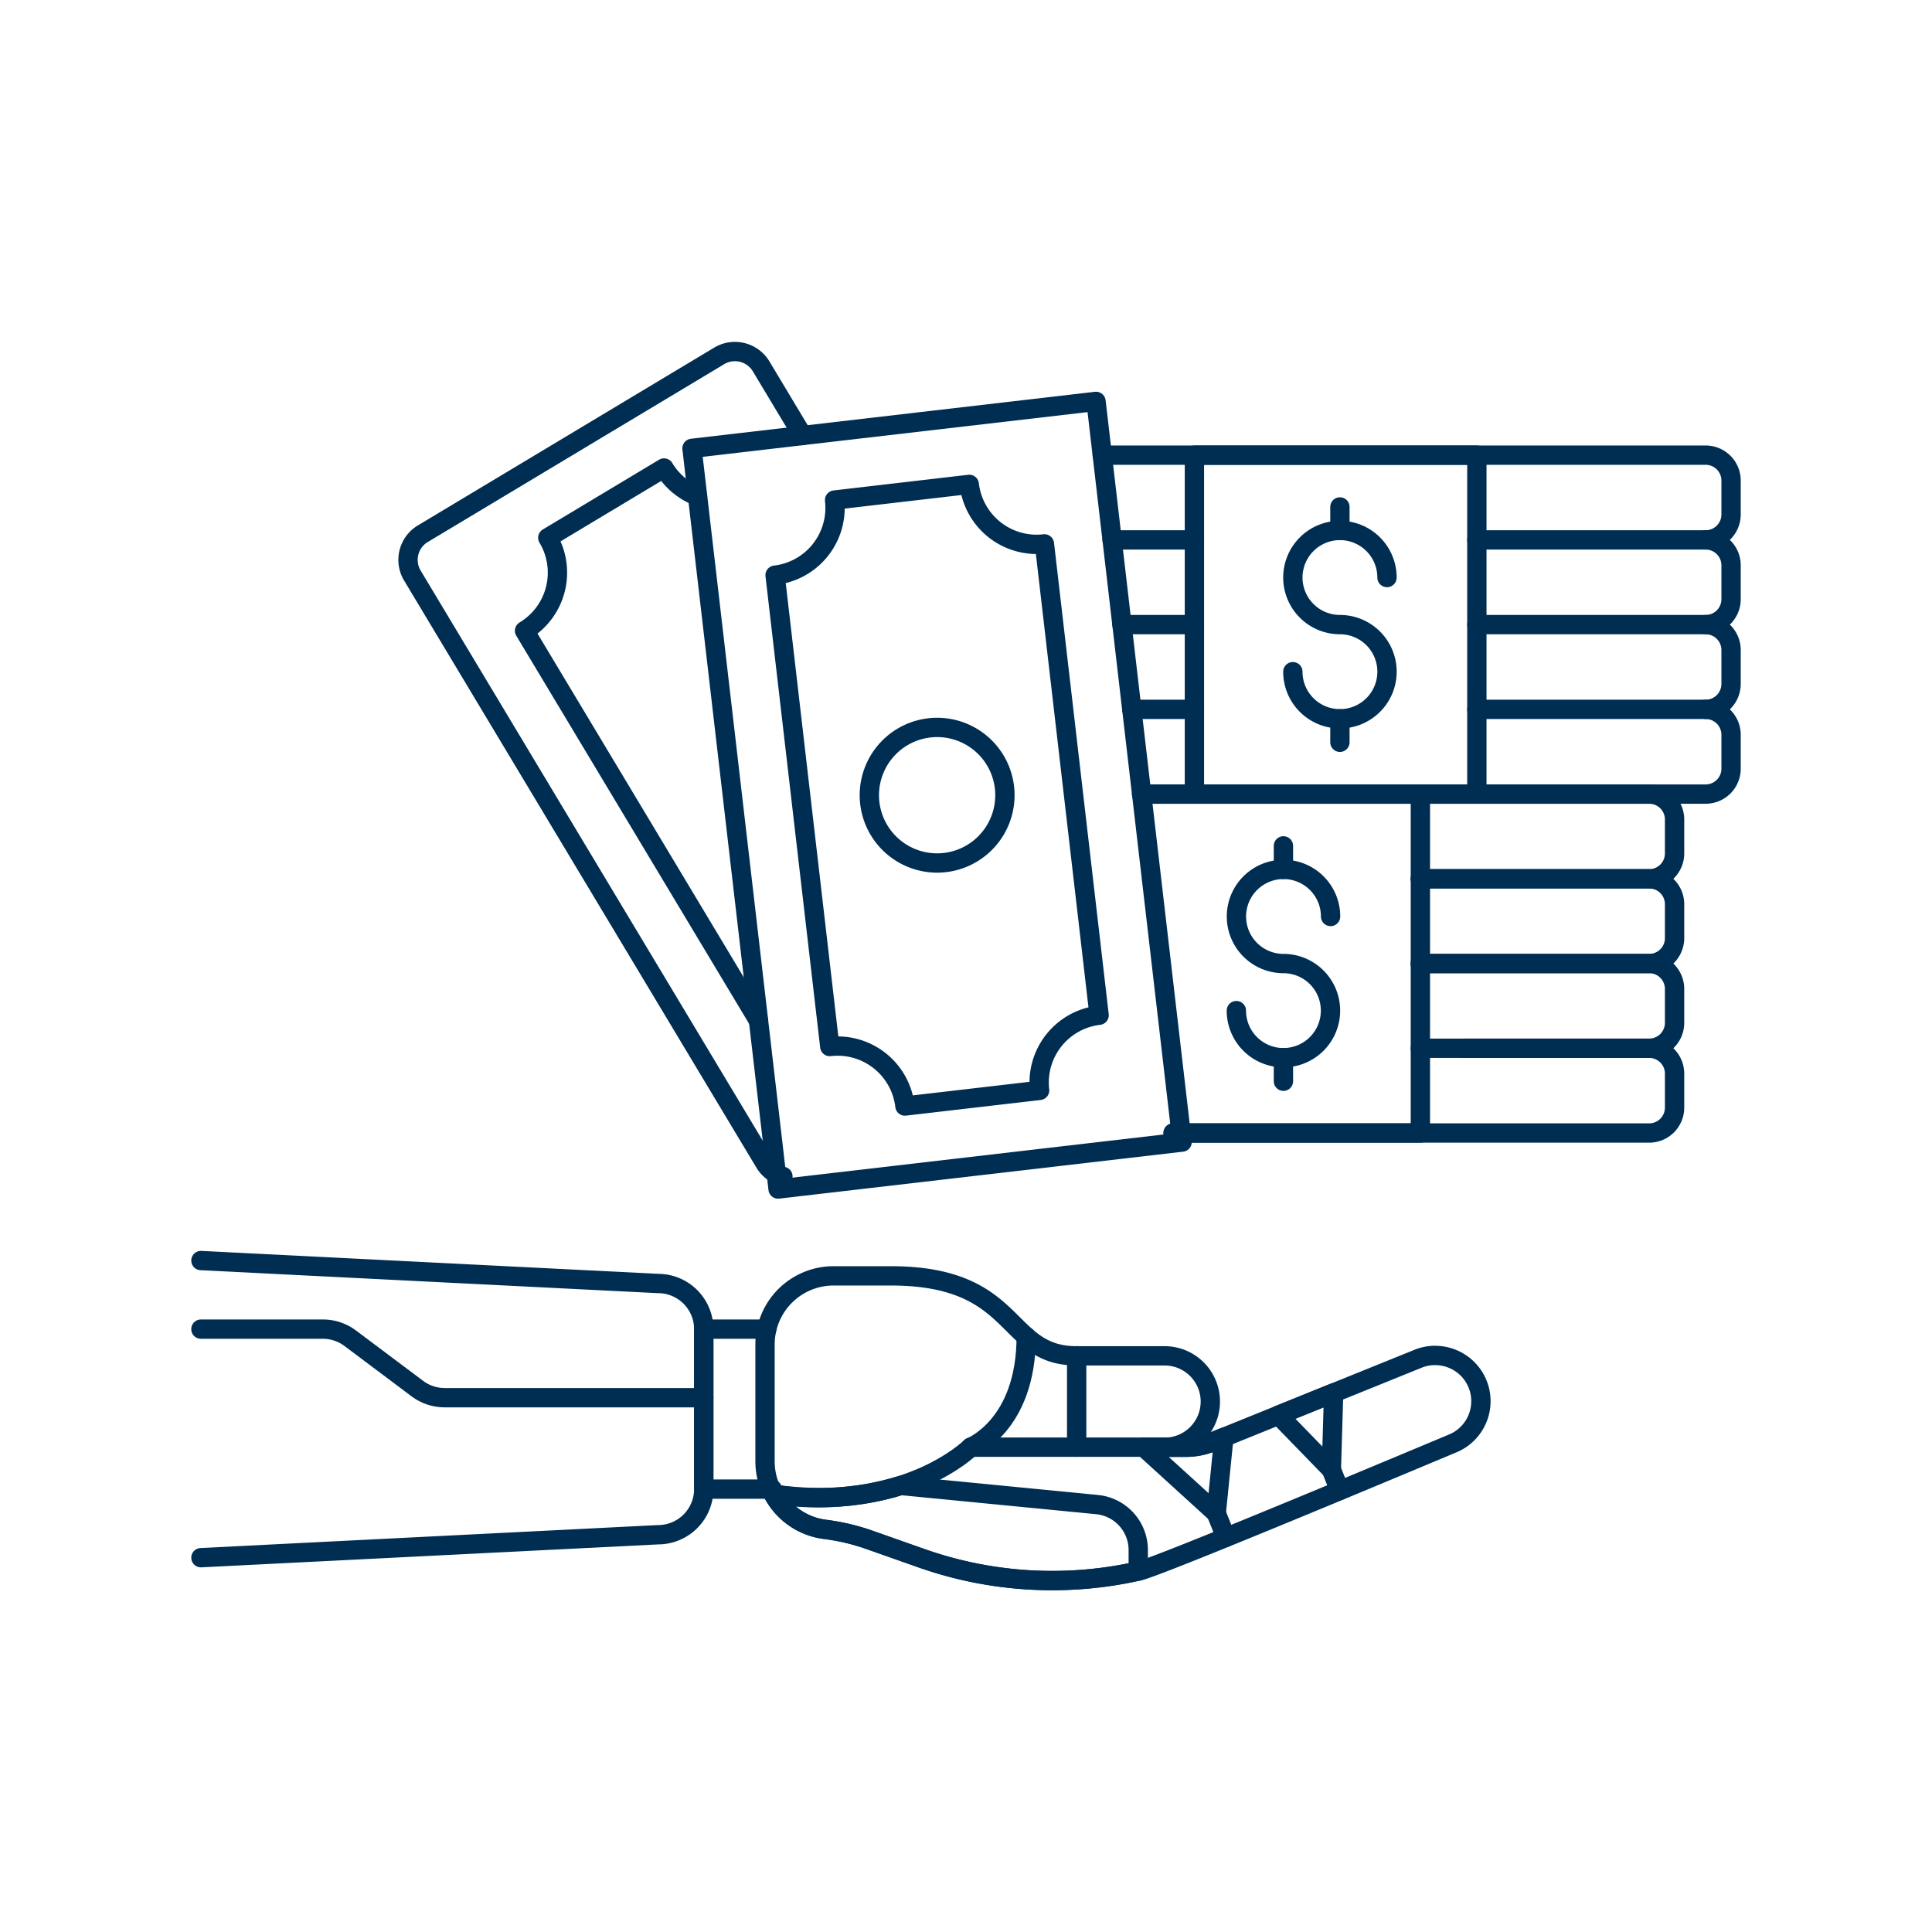 <?xml version="1.0" encoding="UTF-8"?>
<svg xmlns="http://www.w3.org/2000/svg" viewBox="-2.5 -2.5 500 500" height="500" width="500">
  <path d="m306.613 181.081 -16.201 0" fill="none" stroke="#002d52" stroke-linecap="round" stroke-linejoin="round" stroke-width="5"></path>
  <path d="M292.961 203.009h145.961A6.579 6.579 0 0 0 445.5 196.431v-8.771a6.579 6.579 0 0 0 -6.579 -6.579H379.71" fill="none" stroke="#002d52" stroke-linecap="round" stroke-linejoin="round" stroke-width="5"></path>
  <path d="m306.613 159.147 -18.751 0" fill="none" stroke="#002d52" stroke-linecap="round" stroke-linejoin="round" stroke-width="5"></path>
  <path d="M438.921 181.081A6.579 6.579 0 0 0 445.5 174.507V165.726a6.579 6.579 0 0 0 -6.579 -6.579H379.71" fill="none" stroke="#002d52" stroke-linecap="round" stroke-linejoin="round" stroke-width="5"></path>
  <path d="m306.613 137.224 -21.3 0" fill="none" stroke="#002d52" stroke-linecap="round" stroke-linejoin="round" stroke-width="5"></path>
  <path d="M438.921 159.147A6.574 6.574 0 0 0 445.5 152.574V143.798a6.579 6.579 0 0 0 -6.579 -6.574H379.71" fill="none" stroke="#002d52" stroke-linecap="round" stroke-linejoin="round" stroke-width="5"></path>
  <path d="M438.921 137.224A6.579 6.579 0 0 0 445.5 130.645v-8.771a6.579 6.579 0 0 0 -6.579 -6.579H282.764" fill="none" stroke="#002d52" stroke-linecap="round" stroke-linejoin="round" stroke-width="5"></path>
  <path d="M301.099 290.723h123.206a6.574 6.574 0 0 0 6.574 -6.593v-8.761a6.574 6.574 0 0 0 -6.574 -6.584h-47.787" fill="none" stroke="#002d52" stroke-linecap="round" stroke-linejoin="round" stroke-width="5"></path>
  <path d="M365.092 268.785h59.212a6.579 6.579 0 0 0 6.574 -6.579V253.44a6.579 6.579 0 0 0 -6.574 -6.579H365.092" fill="none" stroke="#002d52" stroke-linecap="round" stroke-linejoin="round" stroke-width="5"></path>
  <path d="M365.092 246.866h59.212a6.579 6.579 0 0 0 6.574 -6.574v-8.776a6.579 6.579 0 0 0 -6.574 -6.579H365.092" fill="none" stroke="#002d52" stroke-linecap="round" stroke-linejoin="round" stroke-width="5"></path>
  <path d="M365.092 224.938h59.212a6.574 6.574 0 0 0 6.574 -6.574V209.583a6.574 6.574 0 0 0 -6.574 -6.574H365.097" fill="none" stroke="#002d52" stroke-linecap="round" stroke-linejoin="round" stroke-width="5"></path>
  <path d="M306.613 115.295h73.097v87.709H306.613z" fill="none" stroke="#002d52" stroke-linecap="round" stroke-linejoin="round" stroke-width="5"></path>
  <path d="m292.961 203.009 72.131 0 0 87.714 -63.994 0" fill="none" stroke="#002d52" stroke-linecap="round" stroke-linejoin="round" stroke-width="5"></path>
  <path d="M200.114 301.95a7.846 7.846 0 0 1 -4.722 -3.564L104.217 146.446A7.89 7.89 0 0 1 106.92 135.63l76.725 -46.035a7.92 7.92 0 0 1 10.826 2.703l10.751 17.919" fill="none" stroke="#002d52" stroke-linecap="round" stroke-linejoin="round" stroke-width="5"></path>
  <path d="M178.032 125.943a17.498 17.498 0 0 1 -8.682 -7.321l-30.081 18.048a17.548 17.548 0 0 1 -6.014 24.067L193.807 261.657" fill="none" stroke="#002d52" stroke-linecap="round" stroke-linejoin="round" stroke-width="5"></path>
  <path d="m344.268 183.516 0 6.088" fill="none" stroke="#002d52" stroke-linecap="round" stroke-linejoin="round" stroke-width="5"></path>
  <path d="m344.268 128.695 0 6.088" fill="none" stroke="#002d52" stroke-linecap="round" stroke-linejoin="round" stroke-width="5"></path>
  <path d="M332.086 171.334a12.187 12.187 0 1 0 12.182 -12.187 12.182 12.182 0 1 1 12.187 -12.182" fill="none" stroke="#002d52" stroke-linecap="round" stroke-linejoin="round" stroke-width="5"></path>
  <path d="m329.65 271.23 0 6.093" fill="none" stroke="#002d52" stroke-linecap="round" stroke-linejoin="round" stroke-width="5"></path>
  <path d="m329.65 216.409 0 6.093" fill="none" stroke="#002d52" stroke-linecap="round" stroke-linejoin="round" stroke-width="5"></path>
  <path d="M317.468 259.048a12.182 12.182 0 1 0 12.202 -12.182 12.182 12.182 0 1 1 12.182 -12.182" fill="none" stroke="#002d52" stroke-linecap="round" stroke-linejoin="round" stroke-width="5"></path>
  <path d="M242.055 220.725a17.543 17.543 0 1 1 15.399 -19.454 17.543 17.543 0 0 1 -15.399 19.454Z" fill="none" stroke="#002d52" stroke-linecap="round" stroke-linejoin="round" stroke-width="5"></path>
  <path d="m176.591 113.533 104.559 -12.152 22.275 191.684 -104.559 12.152Z" fill="none" stroke="#002d52" stroke-linecap="round" stroke-linejoin="round" stroke-width="5"></path>
  <path d="m231.695 283.739 34.853 -4.049a17.548 17.548 0 0 1 15.399 -19.454L267.795 138.258a17.543 17.543 0 0 1 -19.449 -15.399l-34.853 4.054a17.538 17.538 0 0 1 -15.399 19.444l14.152 121.983a17.543 17.543 0 0 1 19.449 15.399Z" fill="none" stroke="#002d52" stroke-linecap="round" stroke-linejoin="round" stroke-width="5"></path>
  <path d="m197.376 382.882 -17.746 0 0 -41.407 16.3 0" fill="none" stroke="#002d52" stroke-linecap="round" stroke-linejoin="round" stroke-width="5"></path>
  <path d="m49.5 323.73 118.305 5.94a11.831 11.831 0 0 1 11.831 11.831v17.721" fill="none" stroke="#002d52" stroke-linecap="round" stroke-linejoin="round" stroke-width="5"></path>
  <path d="m49.5 400.628 118.305 -5.94a11.831 11.831 0 0 0 11.831 -11.831V359.221H112.593a11.845 11.845 0 0 1 -7.098 -2.366l-17.35 -13.014a11.845 11.845 0 0 0 -7.098 -2.366H49.5" fill="none" stroke="#002d52" stroke-linecap="round" stroke-linejoin="round" stroke-width="5"></path>
  <path d="m342.055 377.838 2.163 5.405" fill="none" stroke="#002d52" stroke-linecap="round" stroke-linejoin="round" stroke-width="5"></path>
  <path d="m312.261 389.124 2.5 6.242" fill="none" stroke="#002d52" stroke-linecap="round" stroke-linejoin="round" stroke-width="5"></path>
  <path d="M299.01 372.032H248.728S231.71 389.07 197.663 384.199" fill="none" stroke="#002d52" stroke-linecap="round" stroke-linejoin="round" stroke-width="5"></path>
  <path d="m342.644 357.979 -0.589 19.859 -13.692 -14.088 14.281 -5.772z" fill="none" stroke="#002d52" stroke-linecap="round" stroke-linejoin="round" stroke-width="5"></path>
  <path d="M368.909 348.282a11.746 11.746 0 0 0 -4.519 0.906L311.083 370.755a17.78 17.78 0 0 1 -6.663 1.297h-5.41a11.831 11.831 0 0 0 0 -23.661h-22.869c-19.053 0 -14.598 -20.701 -48.114 -20.701h-14.791a17.741 17.741 0 0 0 -17.746 17.746V375.705a17.741 17.741 0 0 0 15.528 17.607 55.49 55.49 0 0 1 11.776 2.817l13.103 4.623a101.822 101.822 0 0 0 56.197 3.341c3.341 -0.252 78.106 -31.68 81.343 -33.026a11.831 11.831 0 0 0 -4.529 -22.77Z" fill="none" stroke="#002d52" stroke-linecap="round" stroke-linejoin="round" stroke-width="5"></path>
  <path d="m276.141 348.371 0 23.661" fill="none" stroke="#002d52" stroke-linecap="round" stroke-linejoin="round" stroke-width="5"></path>
  <path d="M248.728 372.032s14.355 -5.529 14.355 -28.636" fill="none" stroke="#002d52" stroke-linecap="round" stroke-linejoin="round" stroke-width="5"></path>
  <path d="m293.49 372.032 18.77 17.092 1.98 -19.661v0l-3.168 1.282a17.78 17.78 0 0 1 -6.663 1.297h-10.92Z" fill="none" stroke="#002d52" stroke-linecap="round" stroke-linejoin="round" stroke-width="5"></path>
  <path d="m292.08 404.059 0 -5.445a11.831 11.831 0 0 0 -10.687 -11.732l-50.772 -4.95a73.314 73.314 0 0 1 -32.937 2.267 17.721 17.721 0 0 0 13.365 9.093 55.49 55.49 0 0 1 11.776 2.817l13.103 4.623a101.822 101.822 0 0 0 56.197 3.341" fill="none" stroke="#002d52" stroke-linecap="round" stroke-linejoin="round" stroke-width="5"></path>
</svg>
